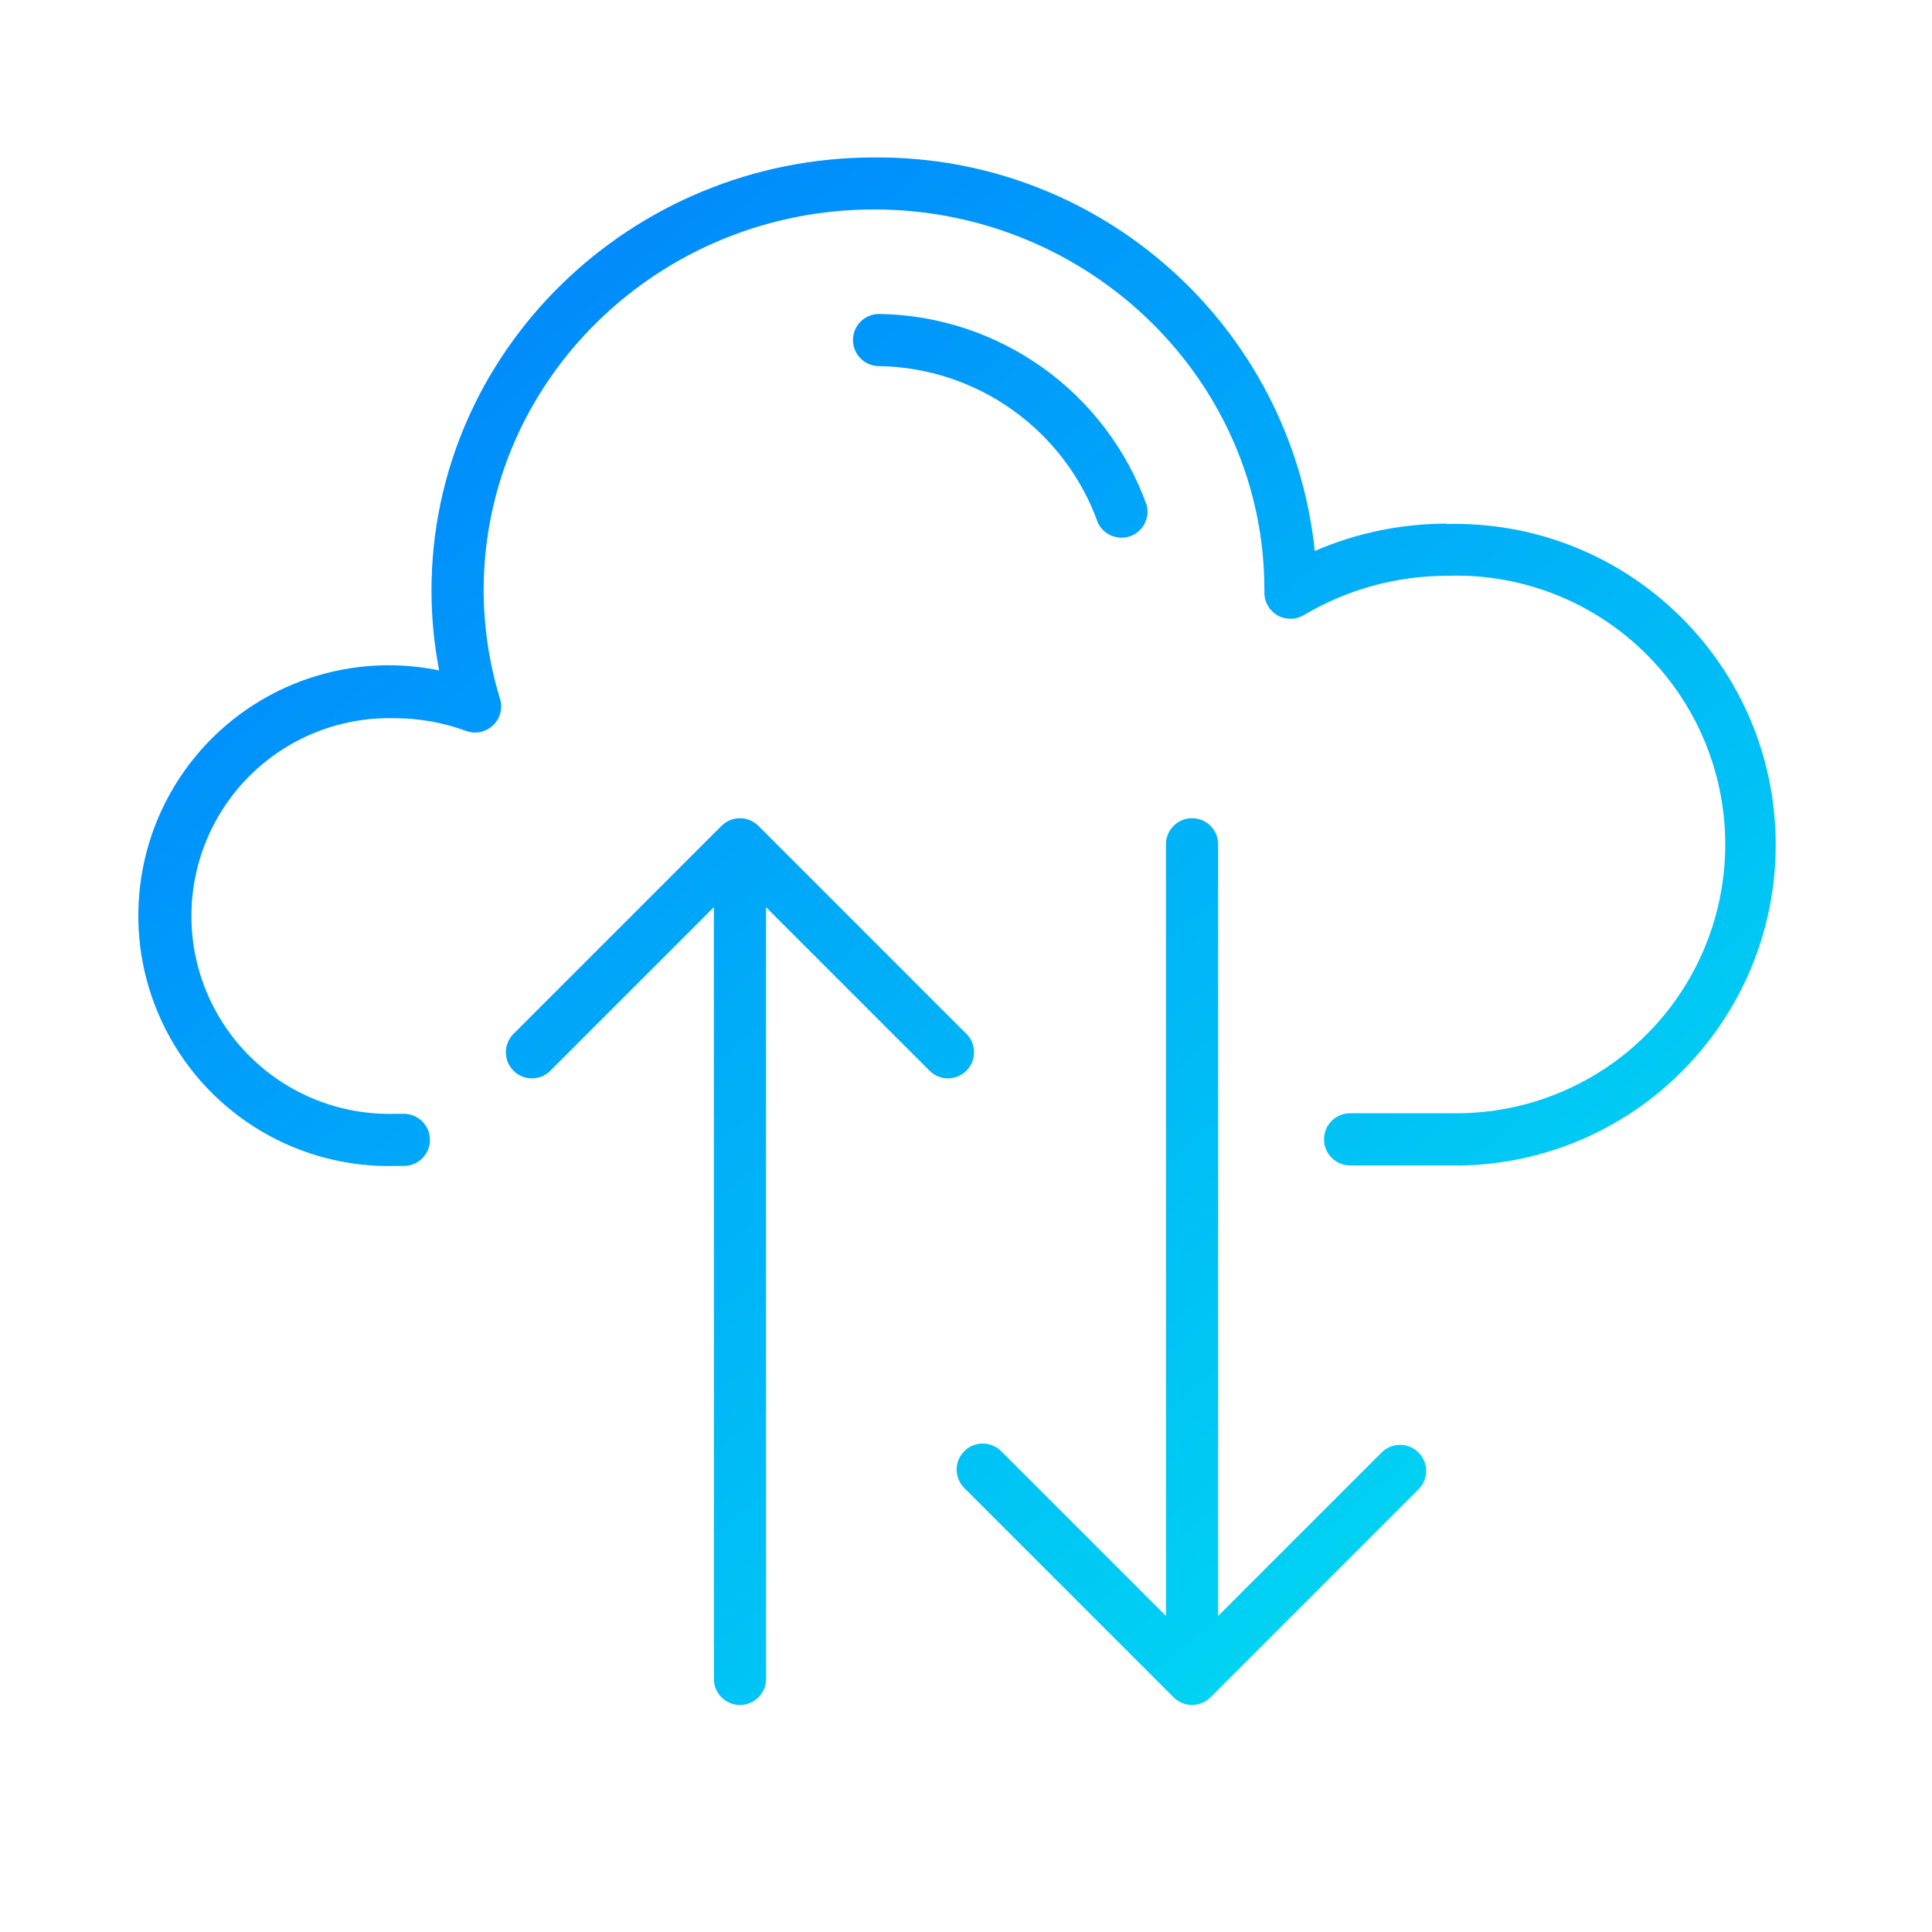 <?xml version="1.0" encoding="UTF-8"?> <svg xmlns="http://www.w3.org/2000/svg" xmlns:xlink="http://www.w3.org/1999/xlink" width="80px" height="80px" viewBox="0 0 80 80"> <title>cloud</title> <defs> <linearGradient x1="0%" y1="-3.239%" x2="120.228%" y2="133.008%" id="linearGradient-1"> <stop stop-color="#0079FF" offset="0%"></stop> <stop stop-color="#00FFED" offset="100%"></stop> </linearGradient> </defs> <g id="cloud" stroke="none" stroke-width="1" fill="none" fill-rule="evenodd"> <path d="M29.877,34.197 C30.298,33.776 30.982,33.776 31.403,34.197 L31.403,34.197 L40.043,42.837 C40.44,43.262 40.428,43.925 40.017,44.337 C39.605,44.748 38.942,44.76 38.517,44.363 L38.517,44.363 L31.72,37.566 L31.72,69.52 C31.72,70.116 31.236,70.6 30.64,70.6 C30.044,70.6 29.56,70.116 29.56,69.52 L29.56,69.52 L29.56,37.566 L22.763,44.363 C22.338,44.76 21.675,44.748 21.263,44.337 C20.852,43.925 20.84,43.262 21.237,42.837 L21.237,42.837 Z M49.36,33.88 C49.956,33.88 50.44,34.364 50.44,34.96 L50.44,34.96 L50.44,66.914 L57.237,60.117 C57.662,59.72 58.325,59.732 58.737,60.143 C59.148,60.555 59.16,61.218 58.763,61.643 L58.763,61.643 L50.123,70.283 C49.702,70.704 49.018,70.704 48.597,70.283 L48.597,70.283 L39.957,61.643 C39.668,61.374 39.549,60.968 39.647,60.586 C39.744,60.203 40.043,59.904 40.426,59.807 C40.808,59.709 41.214,59.828 41.483,60.117 L41.483,60.117 L48.28,66.914 L48.28,34.96 C48.28,34.364 48.764,33.88 49.36,33.88 Z M36.191,6.52 C45.563,6.442 53.461,13.493 54.443,22.814 C56.166,22.068 58.023,21.683 59.901,21.683 L59.901,21.683 L59.901,21.698 C67.235,21.509 73.334,27.301 73.523,34.636 C73.712,41.971 67.919,48.07 60.585,48.258 C60.501,48.268 60.417,48.268 60.333,48.258 L60.333,48.258 L55.905,48.258 C55.308,48.258 54.825,47.775 54.825,47.178 C54.825,46.582 55.308,46.098 55.905,46.098 L55.905,46.098 L60.304,46.098 C64.329,46.1 68.041,43.928 70.013,40.419 C71.984,36.91 71.908,32.61 69.813,29.173 C67.718,25.737 63.93,23.698 59.908,23.843 C57.825,23.844 55.78,24.406 53.99,25.47 C53.656,25.67 53.24,25.675 52.902,25.483 C52.563,25.29 52.354,24.931 52.355,24.542 L52.355,24.542 L52.355,24.412 C52.355,15.75 45.105,8.673 36.191,8.673 C27.278,8.673 20.027,15.743 20.027,24.441 C20.03,25.964 20.258,27.478 20.704,28.934 C20.825,29.326 20.713,29.753 20.415,30.035 C20.117,30.318 19.685,30.407 19.3,30.266 C18.359,29.92 17.365,29.742 16.362,29.74 C13.378,29.652 10.583,31.193 9.065,33.763 C7.546,36.334 7.546,39.526 9.065,42.097 C10.583,44.667 13.378,46.208 16.362,46.12 L16.362,46.12 L16.722,46.12 C17.319,46.12 17.802,46.604 17.802,47.2 C17.802,47.796 17.319,48.28 16.722,48.28 L16.722,48.28 L16.362,48.28 C12.376,48.383 8.684,46.19 6.866,42.64 C5.049,39.09 5.429,34.813 7.843,31.639 C10.257,28.465 14.278,26.957 18.184,27.76 C17.973,26.669 17.867,25.56 17.867,24.448 C17.867,14.562 26.111,6.52 36.191,6.52 Z M36.4,13 C41.389,13.073 45.809,16.235 47.488,20.934 C47.616,21.471 47.319,22.018 46.8,22.203 C46.28,22.387 45.704,22.151 45.465,21.654 C44.091,17.812 40.48,15.225 36.4,15.16 C35.804,15.16 35.32,14.676 35.32,14.08 C35.32,13.484 35.804,13 36.4,13 Z" id="Combined-Shape" fill="url(#linearGradient-1)" fill-rule="nonzero"></path> </g> </svg> 